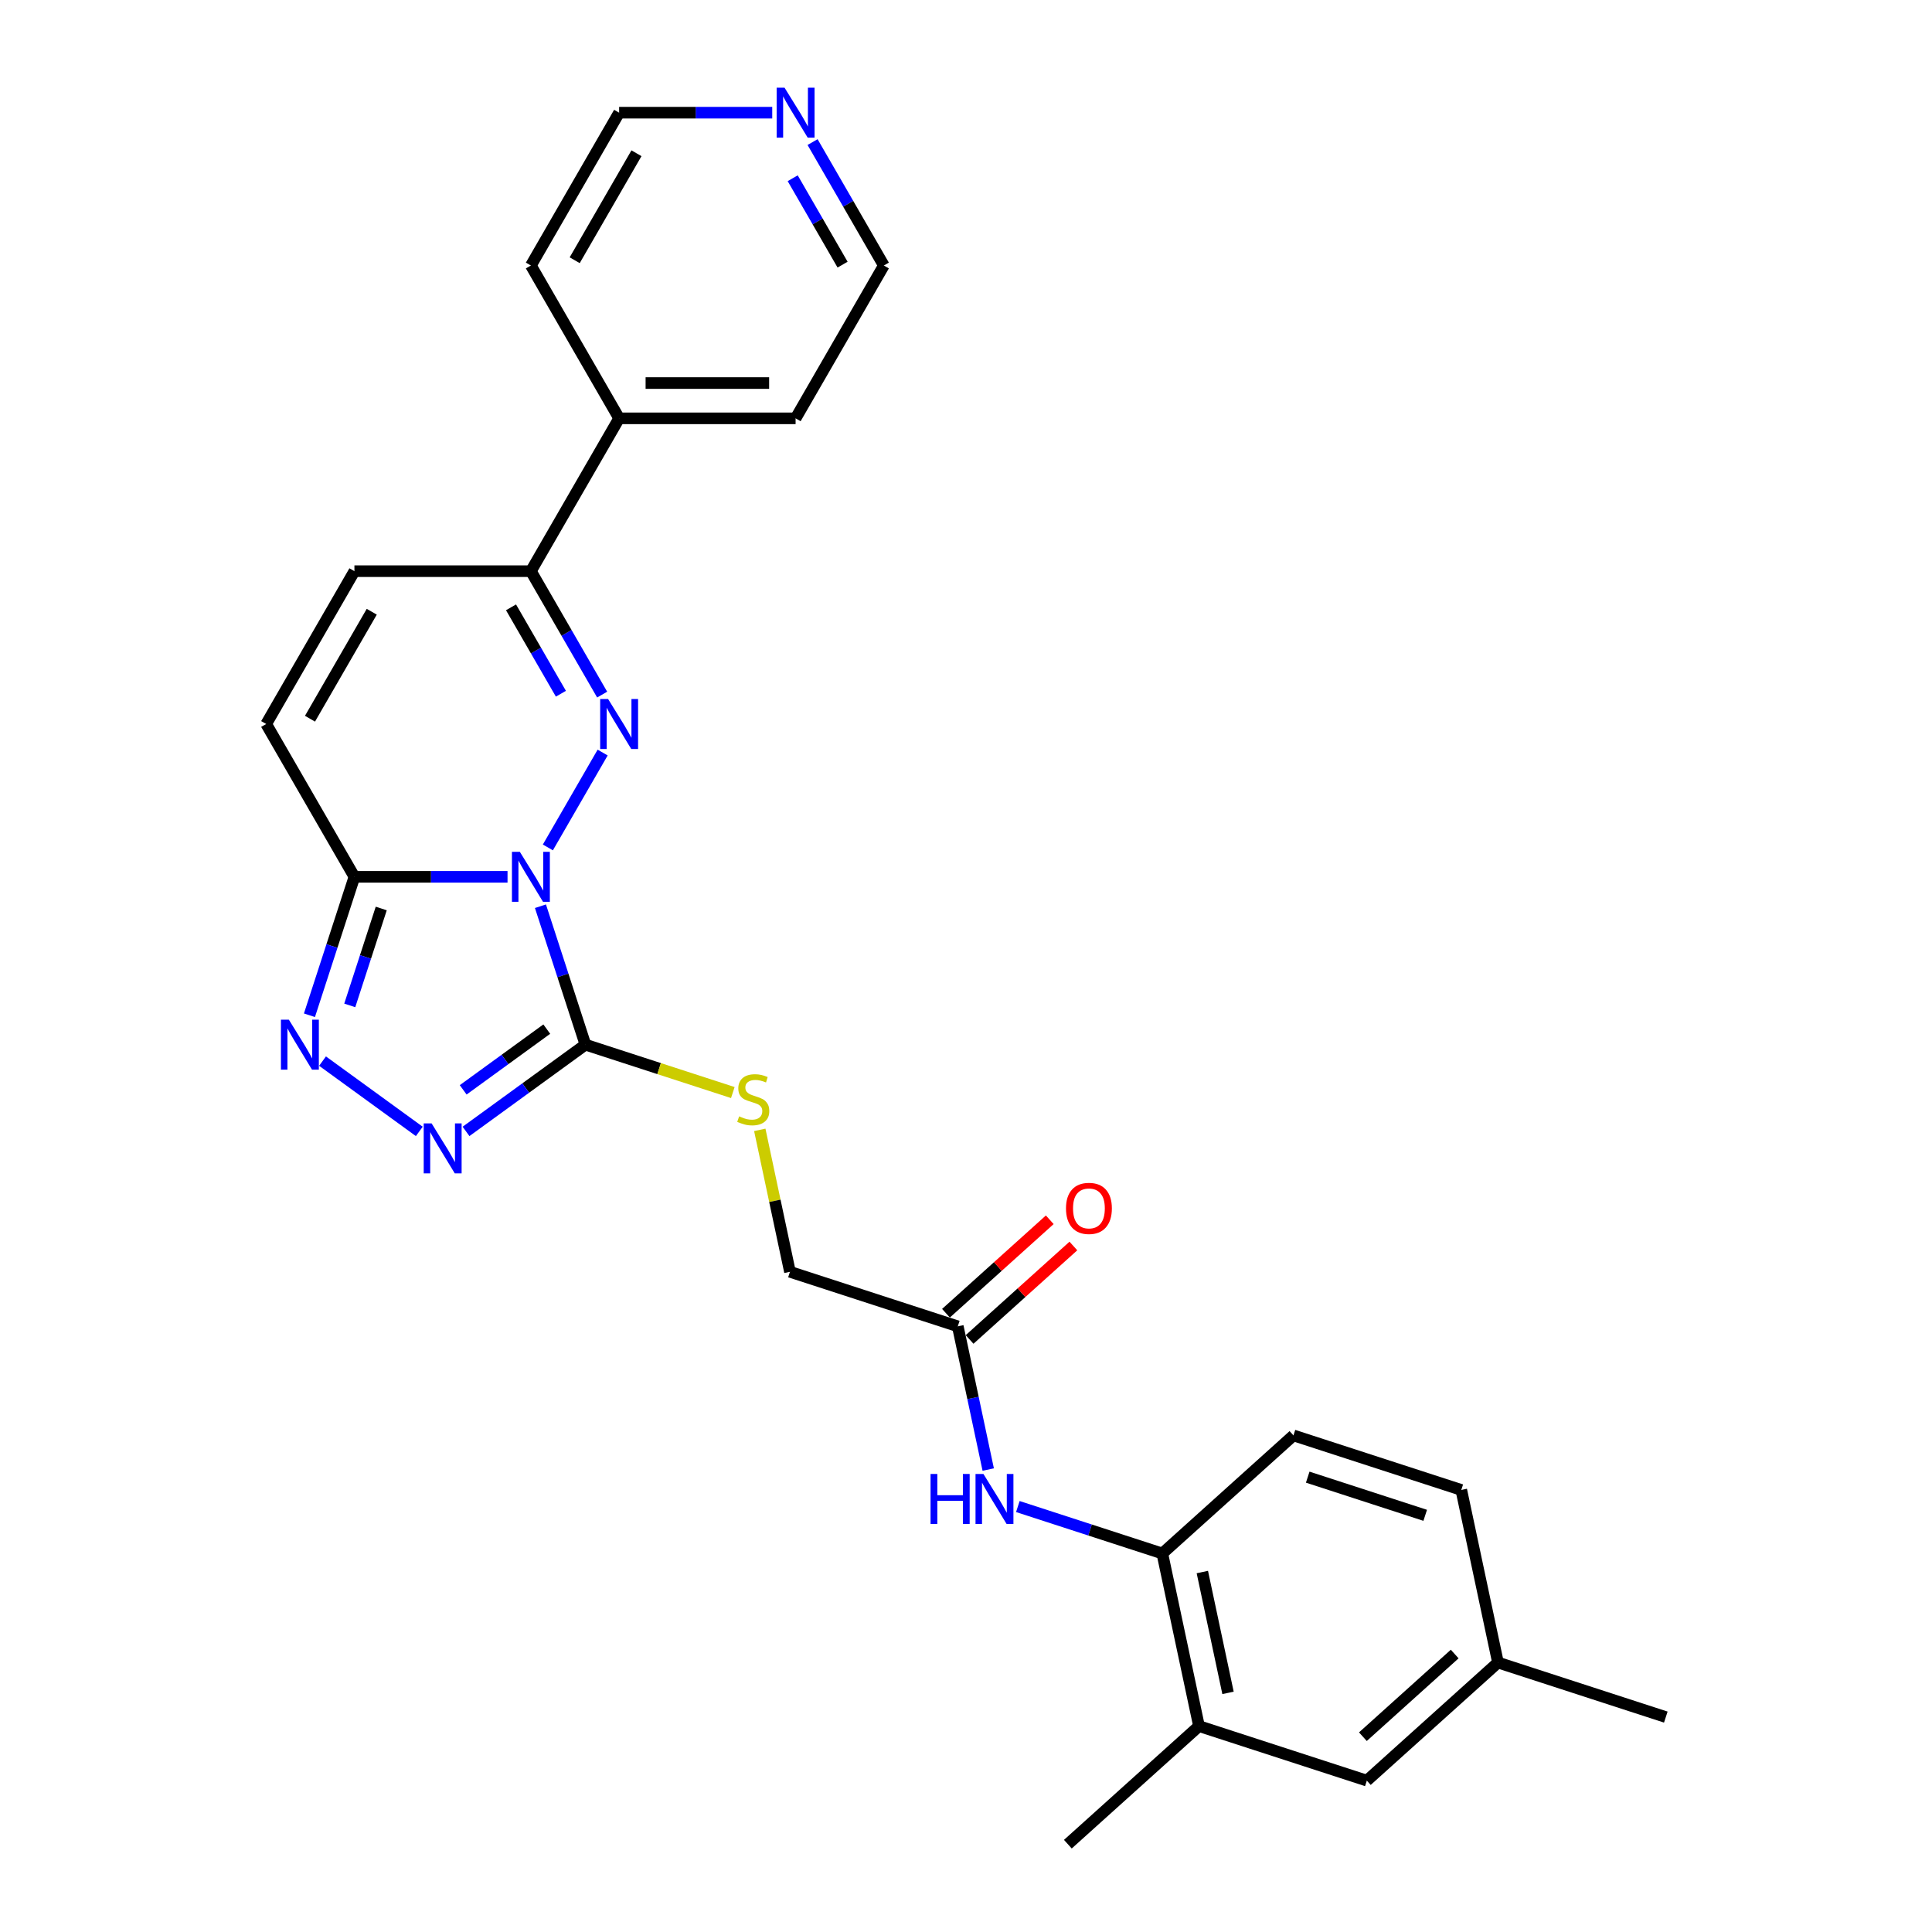 <?xml version='1.0' encoding='iso-8859-1'?>
<svg version='1.1' baseProfile='full'
              xmlns='http://www.w3.org/2000/svg'
                      xmlns:rdkit='http://www.rdkit.org/xml'
                      xmlns:xlink='http://www.w3.org/1999/xlink'
                  xml:space='preserve'
width='1000px' height='1000px' viewBox='0 0 1000 1000'>
<!-- END OF HEADER -->
<rect style='opacity:1.0;fill:#FFFFFF;stroke:none' width='1000' height='1000' x='0' y='0'> </rect>
<path class='bond-0' d='M 283.576,438.626 L 311.929,389.517' style='fill:none;fill-rule:evenodd;stroke:#0000FF;stroke-width:6px;stroke-linecap:butt;stroke-linejoin:miter;stroke-opacity:1' />
<path class='bond-1' d='M 279.735,469.06 L 291.376,504.887' style='fill:none;fill-rule:evenodd;stroke:#0000FF;stroke-width:6px;stroke-linecap:butt;stroke-linejoin:miter;stroke-opacity:1' />
<path class='bond-1' d='M 291.376,504.887 L 303.016,540.714' style='fill:none;fill-rule:evenodd;stroke:#000000;stroke-width:6px;stroke-linecap:butt;stroke-linejoin:miter;stroke-opacity:1' />
<path class='bond-2' d='M 262.697,453.843 L 223.073,453.843' style='fill:none;fill-rule:evenodd;stroke:#0000FF;stroke-width:6px;stroke-linecap:butt;stroke-linejoin:miter;stroke-opacity:1' />
<path class='bond-2' d='M 223.073,453.843 L 183.449,453.843' style='fill:none;fill-rule:evenodd;stroke:#000000;stroke-width:6px;stroke-linecap:butt;stroke-linejoin:miter;stroke-opacity:1' />
<path class='bond-5' d='M 311.675,359.522 L 293.233,327.579' style='fill:none;fill-rule:evenodd;stroke:#0000FF;stroke-width:6px;stroke-linecap:butt;stroke-linejoin:miter;stroke-opacity:1' />
<path class='bond-5' d='M 293.233,327.579 L 274.79,295.636' style='fill:none;fill-rule:evenodd;stroke:#000000;stroke-width:6px;stroke-linecap:butt;stroke-linejoin:miter;stroke-opacity:1' />
<path class='bond-5' d='M 290.322,359.073 L 277.412,336.713' style='fill:none;fill-rule:evenodd;stroke:#0000FF;stroke-width:6px;stroke-linecap:butt;stroke-linejoin:miter;stroke-opacity:1' />
<path class='bond-5' d='M 277.412,336.713 L 264.502,314.353' style='fill:none;fill-rule:evenodd;stroke:#000000;stroke-width:6px;stroke-linecap:butt;stroke-linejoin:miter;stroke-opacity:1' />
<path class='bond-3' d='M 303.016,540.714 L 272.115,563.165' style='fill:none;fill-rule:evenodd;stroke:#000000;stroke-width:6px;stroke-linecap:butt;stroke-linejoin:miter;stroke-opacity:1' />
<path class='bond-3' d='M 272.115,563.165 L 241.214,585.616' style='fill:none;fill-rule:evenodd;stroke:#0000FF;stroke-width:6px;stroke-linecap:butt;stroke-linejoin:miter;stroke-opacity:1' />
<path class='bond-3' d='M 283.008,532.67 L 261.377,548.385' style='fill:none;fill-rule:evenodd;stroke:#000000;stroke-width:6px;stroke-linecap:butt;stroke-linejoin:miter;stroke-opacity:1' />
<path class='bond-3' d='M 261.377,548.385 L 239.746,564.101' style='fill:none;fill-rule:evenodd;stroke:#0000FF;stroke-width:6px;stroke-linecap:butt;stroke-linejoin:miter;stroke-opacity:1' />
<path class='bond-8' d='M 303.016,540.714 L 341.163,553.108' style='fill:none;fill-rule:evenodd;stroke:#000000;stroke-width:6px;stroke-linecap:butt;stroke-linejoin:miter;stroke-opacity:1' />
<path class='bond-8' d='M 341.163,553.108 L 379.31,565.503' style='fill:none;fill-rule:evenodd;stroke:#CCCC00;stroke-width:6px;stroke-linecap:butt;stroke-linejoin:miter;stroke-opacity:1' />
<path class='bond-4' d='M 183.449,453.843 L 171.809,489.67' style='fill:none;fill-rule:evenodd;stroke:#000000;stroke-width:6px;stroke-linecap:butt;stroke-linejoin:miter;stroke-opacity:1' />
<path class='bond-4' d='M 171.809,489.67 L 160.168,525.496' style='fill:none;fill-rule:evenodd;stroke:#0000FF;stroke-width:6px;stroke-linecap:butt;stroke-linejoin:miter;stroke-opacity:1' />
<path class='bond-4' d='M 197.331,470.236 L 189.183,495.315' style='fill:none;fill-rule:evenodd;stroke:#000000;stroke-width:6px;stroke-linecap:butt;stroke-linejoin:miter;stroke-opacity:1' />
<path class='bond-4' d='M 189.183,495.315 L 181.034,520.393' style='fill:none;fill-rule:evenodd;stroke:#0000FF;stroke-width:6px;stroke-linecap:butt;stroke-linejoin:miter;stroke-opacity:1' />
<path class='bond-6' d='M 183.449,453.843 L 137.779,374.739' style='fill:none;fill-rule:evenodd;stroke:#000000;stroke-width:6px;stroke-linecap:butt;stroke-linejoin:miter;stroke-opacity:1' />
<path class='bond-27' d='M 217.026,585.616 L 166.943,549.228' style='fill:none;fill-rule:evenodd;stroke:#0000FF;stroke-width:6px;stroke-linecap:butt;stroke-linejoin:miter;stroke-opacity:1' />
<path class='bond-14' d='M 274.79,295.636 L 320.461,216.532' style='fill:none;fill-rule:evenodd;stroke:#000000;stroke-width:6px;stroke-linecap:butt;stroke-linejoin:miter;stroke-opacity:1' />
<path class='bond-28' d='M 274.79,295.636 L 183.449,295.636' style='fill:none;fill-rule:evenodd;stroke:#000000;stroke-width:6px;stroke-linecap:butt;stroke-linejoin:miter;stroke-opacity:1' />
<path class='bond-7' d='M 137.779,374.739 L 183.449,295.636' style='fill:none;fill-rule:evenodd;stroke:#000000;stroke-width:6px;stroke-linecap:butt;stroke-linejoin:miter;stroke-opacity:1' />
<path class='bond-7' d='M 160.45,372.008 L 192.42,316.635' style='fill:none;fill-rule:evenodd;stroke:#000000;stroke-width:6px;stroke-linecap:butt;stroke-linejoin:miter;stroke-opacity:1' />
<path class='bond-18' d='M 393.261,584.815 L 401.07,621.549' style='fill:none;fill-rule:evenodd;stroke:#CCCC00;stroke-width:6px;stroke-linecap:butt;stroke-linejoin:miter;stroke-opacity:1' />
<path class='bond-18' d='M 401.07,621.549 L 408.878,658.284' style='fill:none;fill-rule:evenodd;stroke:#000000;stroke-width:6px;stroke-linecap:butt;stroke-linejoin:miter;stroke-opacity:1' />
<path class='bond-9' d='M 511.505,760.638 L 503.626,723.574' style='fill:none;fill-rule:evenodd;stroke:#0000FF;stroke-width:6px;stroke-linecap:butt;stroke-linejoin:miter;stroke-opacity:1' />
<path class='bond-9' d='M 503.626,723.574 L 495.748,686.51' style='fill:none;fill-rule:evenodd;stroke:#000000;stroke-width:6px;stroke-linecap:butt;stroke-linejoin:miter;stroke-opacity:1' />
<path class='bond-10' d='M 526.833,779.785 L 564.221,791.933' style='fill:none;fill-rule:evenodd;stroke:#0000FF;stroke-width:6px;stroke-linecap:butt;stroke-linejoin:miter;stroke-opacity:1' />
<path class='bond-10' d='M 564.221,791.933 L 601.61,804.081' style='fill:none;fill-rule:evenodd;stroke:#000000;stroke-width:6px;stroke-linecap:butt;stroke-linejoin:miter;stroke-opacity:1' />
<path class='bond-12' d='M 601.61,804.081 L 620.6,893.426' style='fill:none;fill-rule:evenodd;stroke:#000000;stroke-width:6px;stroke-linecap:butt;stroke-linejoin:miter;stroke-opacity:1' />
<path class='bond-12' d='M 622.327,813.685 L 635.621,876.226' style='fill:none;fill-rule:evenodd;stroke:#000000;stroke-width:6px;stroke-linecap:butt;stroke-linejoin:miter;stroke-opacity:1' />
<path class='bond-17' d='M 601.61,804.081 L 669.489,742.962' style='fill:none;fill-rule:evenodd;stroke:#000000;stroke-width:6px;stroke-linecap:butt;stroke-linejoin:miter;stroke-opacity:1' />
<path class='bond-11' d='M 495.748,686.51 L 408.878,658.284' style='fill:none;fill-rule:evenodd;stroke:#000000;stroke-width:6px;stroke-linecap:butt;stroke-linejoin:miter;stroke-opacity:1' />
<path class='bond-16' d='M 501.86,693.298 L 528.721,669.113' style='fill:none;fill-rule:evenodd;stroke:#000000;stroke-width:6px;stroke-linecap:butt;stroke-linejoin:miter;stroke-opacity:1' />
<path class='bond-16' d='M 528.721,669.113 L 555.582,644.927' style='fill:none;fill-rule:evenodd;stroke:#FF0000;stroke-width:6px;stroke-linecap:butt;stroke-linejoin:miter;stroke-opacity:1' />
<path class='bond-16' d='M 489.636,679.722 L 516.497,655.537' style='fill:none;fill-rule:evenodd;stroke:#000000;stroke-width:6px;stroke-linecap:butt;stroke-linejoin:miter;stroke-opacity:1' />
<path class='bond-16' d='M 516.497,655.537 L 543.358,631.351' style='fill:none;fill-rule:evenodd;stroke:#FF0000;stroke-width:6px;stroke-linecap:butt;stroke-linejoin:miter;stroke-opacity:1' />
<path class='bond-13' d='M 620.6,893.426 L 707.471,921.652' style='fill:none;fill-rule:evenodd;stroke:#000000;stroke-width:6px;stroke-linecap:butt;stroke-linejoin:miter;stroke-opacity:1' />
<path class='bond-21' d='M 620.6,893.426 L 552.721,954.545' style='fill:none;fill-rule:evenodd;stroke:#000000;stroke-width:6px;stroke-linecap:butt;stroke-linejoin:miter;stroke-opacity:1' />
<path class='bond-30' d='M 707.471,921.652 L 775.351,860.533' style='fill:none;fill-rule:evenodd;stroke:#000000;stroke-width:6px;stroke-linecap:butt;stroke-linejoin:miter;stroke-opacity:1' />
<path class='bond-30' d='M 705.429,898.909 L 752.945,856.125' style='fill:none;fill-rule:evenodd;stroke:#000000;stroke-width:6px;stroke-linecap:butt;stroke-linejoin:miter;stroke-opacity:1' />
<path class='bond-24' d='M 320.461,216.532 L 274.79,137.428' style='fill:none;fill-rule:evenodd;stroke:#000000;stroke-width:6px;stroke-linecap:butt;stroke-linejoin:miter;stroke-opacity:1' />
<path class='bond-25' d='M 320.461,216.532 L 411.802,216.532' style='fill:none;fill-rule:evenodd;stroke:#000000;stroke-width:6px;stroke-linecap:butt;stroke-linejoin:miter;stroke-opacity:1' />
<path class='bond-25' d='M 334.162,198.264 L 398.101,198.264' style='fill:none;fill-rule:evenodd;stroke:#000000;stroke-width:6px;stroke-linecap:butt;stroke-linejoin:miter;stroke-opacity:1' />
<path class='bond-15' d='M 420.588,73.542 L 439.03,105.485' style='fill:none;fill-rule:evenodd;stroke:#0000FF;stroke-width:6px;stroke-linecap:butt;stroke-linejoin:miter;stroke-opacity:1' />
<path class='bond-15' d='M 439.03,105.485 L 457.473,137.428' style='fill:none;fill-rule:evenodd;stroke:#000000;stroke-width:6px;stroke-linecap:butt;stroke-linejoin:miter;stroke-opacity:1' />
<path class='bond-15' d='M 410.3,92.259 L 423.209,114.619' style='fill:none;fill-rule:evenodd;stroke:#0000FF;stroke-width:6px;stroke-linecap:butt;stroke-linejoin:miter;stroke-opacity:1' />
<path class='bond-15' d='M 423.209,114.619 L 436.119,136.98' style='fill:none;fill-rule:evenodd;stroke:#000000;stroke-width:6px;stroke-linecap:butt;stroke-linejoin:miter;stroke-opacity:1' />
<path class='bond-29' d='M 399.708,58.325 L 360.085,58.325' style='fill:none;fill-rule:evenodd;stroke:#0000FF;stroke-width:6px;stroke-linecap:butt;stroke-linejoin:miter;stroke-opacity:1' />
<path class='bond-29' d='M 360.085,58.325 L 320.461,58.325' style='fill:none;fill-rule:evenodd;stroke:#000000;stroke-width:6px;stroke-linecap:butt;stroke-linejoin:miter;stroke-opacity:1' />
<path class='bond-20' d='M 669.489,742.962 L 756.36,771.188' style='fill:none;fill-rule:evenodd;stroke:#000000;stroke-width:6px;stroke-linecap:butt;stroke-linejoin:miter;stroke-opacity:1' />
<path class='bond-20' d='M 676.875,764.57 L 737.684,784.328' style='fill:none;fill-rule:evenodd;stroke:#000000;stroke-width:6px;stroke-linecap:butt;stroke-linejoin:miter;stroke-opacity:1' />
<path class='bond-19' d='M 775.351,860.533 L 756.36,771.188' style='fill:none;fill-rule:evenodd;stroke:#000000;stroke-width:6px;stroke-linecap:butt;stroke-linejoin:miter;stroke-opacity:1' />
<path class='bond-26' d='M 775.351,860.533 L 862.221,888.759' style='fill:none;fill-rule:evenodd;stroke:#000000;stroke-width:6px;stroke-linecap:butt;stroke-linejoin:miter;stroke-opacity:1' />
<path class='bond-22' d='M 320.461,58.325 L 274.79,137.428' style='fill:none;fill-rule:evenodd;stroke:#000000;stroke-width:6px;stroke-linecap:butt;stroke-linejoin:miter;stroke-opacity:1' />
<path class='bond-22' d='M 329.431,79.324 L 297.462,134.697' style='fill:none;fill-rule:evenodd;stroke:#000000;stroke-width:6px;stroke-linecap:butt;stroke-linejoin:miter;stroke-opacity:1' />
<path class='bond-23' d='M 457.473,137.428 L 411.802,216.532' style='fill:none;fill-rule:evenodd;stroke:#000000;stroke-width:6px;stroke-linecap:butt;stroke-linejoin:miter;stroke-opacity:1' />
<path  class='atom-0' d='M 269.073 440.909
L 277.549 454.61
Q 278.389 455.962, 279.741 458.41
Q 281.093 460.858, 281.166 461.004
L 281.166 440.909
L 284.601 440.909
L 284.601 466.777
L 281.056 466.777
L 271.959 451.797
Q 270.899 450.043, 269.767 448.034
Q 268.671 446.024, 268.342 445.403
L 268.342 466.777
L 264.98 466.777
L 264.98 440.909
L 269.073 440.909
' fill='#0000FF'/>
<path  class='atom-1' d='M 314.743 361.805
L 323.219 375.507
Q 324.06 376.858, 325.412 379.306
Q 326.764 381.754, 326.837 381.901
L 326.837 361.805
L 330.271 361.805
L 330.271 387.673
L 326.727 387.673
L 317.629 372.693
Q 316.57 370.94, 315.437 368.93
Q 314.341 366.921, 314.012 366.299
L 314.012 387.673
L 310.651 387.673
L 310.651 361.805
L 314.743 361.805
' fill='#0000FF'/>
<path  class='atom-4' d='M 223.402 581.469
L 231.878 595.17
Q 232.719 596.522, 234.071 598.969
Q 235.422 601.417, 235.496 601.564
L 235.496 581.469
L 238.93 581.469
L 238.93 607.336
L 235.386 607.336
L 226.288 592.356
Q 225.229 590.603, 224.096 588.593
Q 223 586.584, 222.671 585.963
L 222.671 607.336
L 219.31 607.336
L 219.31 581.469
L 223.402 581.469
' fill='#0000FF'/>
<path  class='atom-5' d='M 149.506 527.78
L 157.982 541.481
Q 158.822 542.833, 160.174 545.281
Q 161.526 547.729, 161.599 547.875
L 161.599 527.78
L 165.034 527.78
L 165.034 553.647
L 161.489 553.647
L 152.392 538.667
Q 151.332 536.914, 150.2 534.904
Q 149.104 532.895, 148.775 532.274
L 148.775 553.647
L 145.413 553.647
L 145.413 527.78
L 149.506 527.78
' fill='#0000FF'/>
<path  class='atom-9' d='M 382.58 577.818
Q 382.872 577.927, 384.078 578.439
Q 385.283 578.95, 386.599 579.279
Q 387.95 579.572, 389.266 579.572
Q 391.714 579.572, 393.139 578.402
Q 394.564 577.197, 394.564 575.114
Q 394.564 573.689, 393.833 572.812
Q 393.139 571.935, 392.043 571.46
Q 390.946 570.985, 389.12 570.437
Q 386.818 569.743, 385.429 569.086
Q 384.078 568.428, 383.091 567.04
Q 382.141 565.651, 382.141 563.313
Q 382.141 560.061, 384.333 558.052
Q 386.562 556.042, 390.946 556.042
Q 393.942 556.042, 397.34 557.467
L 396.5 560.28
Q 393.394 559.002, 391.056 559.002
Q 388.535 559.002, 387.147 560.061
Q 385.758 561.084, 385.795 562.874
Q 385.795 564.263, 386.489 565.103
Q 387.22 565.943, 388.243 566.418
Q 389.302 566.893, 391.056 567.441
Q 393.394 568.172, 394.783 568.903
Q 396.171 569.634, 397.158 571.132
Q 398.181 572.593, 398.181 575.114
Q 398.181 578.695, 395.769 580.631
Q 393.394 582.531, 389.412 582.531
Q 387.11 582.531, 385.356 582.019
Q 383.639 581.545, 381.593 580.704
L 382.58 577.818
' fill='#CCCC00'/>
<path  class='atom-10' d='M 481.655 762.922
L 485.163 762.922
L 485.163 773.919
L 498.389 773.919
L 498.389 762.922
L 501.897 762.922
L 501.897 788.789
L 498.389 788.789
L 498.389 776.842
L 485.163 776.842
L 485.163 788.789
L 481.655 788.789
L 481.655 762.922
' fill='#0000FF'/>
<path  class='atom-10' d='M 509.021 762.922
L 517.498 776.623
Q 518.338 777.975, 519.69 780.422
Q 521.042 782.87, 521.115 783.017
L 521.115 762.922
L 524.549 762.922
L 524.549 788.789
L 521.005 788.789
L 511.908 773.809
Q 510.848 772.056, 509.715 770.046
Q 508.619 768.037, 508.29 767.416
L 508.29 788.789
L 504.929 788.789
L 504.929 762.922
L 509.021 762.922
' fill='#0000FF'/>
<path  class='atom-16' d='M 406.084 45.391
L 414.561 59.092
Q 415.401 60.444, 416.753 62.892
Q 418.105 65.34, 418.178 65.486
L 418.178 45.391
L 421.612 45.391
L 421.612 71.259
L 418.068 71.259
L 408.97 56.279
Q 407.911 54.525, 406.778 52.515
Q 405.682 50.506, 405.353 49.885
L 405.353 71.259
L 401.992 71.259
L 401.992 45.391
L 406.084 45.391
' fill='#0000FF'/>
<path  class='atom-17' d='M 551.754 625.464
Q 551.754 619.253, 554.823 615.782
Q 557.892 612.311, 563.628 612.311
Q 569.364 612.311, 572.433 615.782
Q 575.502 619.253, 575.502 625.464
Q 575.502 631.749, 572.397 635.329
Q 569.291 638.873, 563.628 638.873
Q 557.928 638.873, 554.823 635.329
Q 551.754 631.785, 551.754 625.464
M 563.628 635.95
Q 567.574 635.95, 569.693 633.32
Q 571.849 630.653, 571.849 625.464
Q 571.849 620.386, 569.693 617.828
Q 567.574 615.234, 563.628 615.234
Q 559.682 615.234, 557.526 617.792
Q 555.407 620.349, 555.407 625.464
Q 555.407 630.689, 557.526 633.32
Q 559.682 635.95, 563.628 635.95
' fill='#FF0000'/>
</svg>
